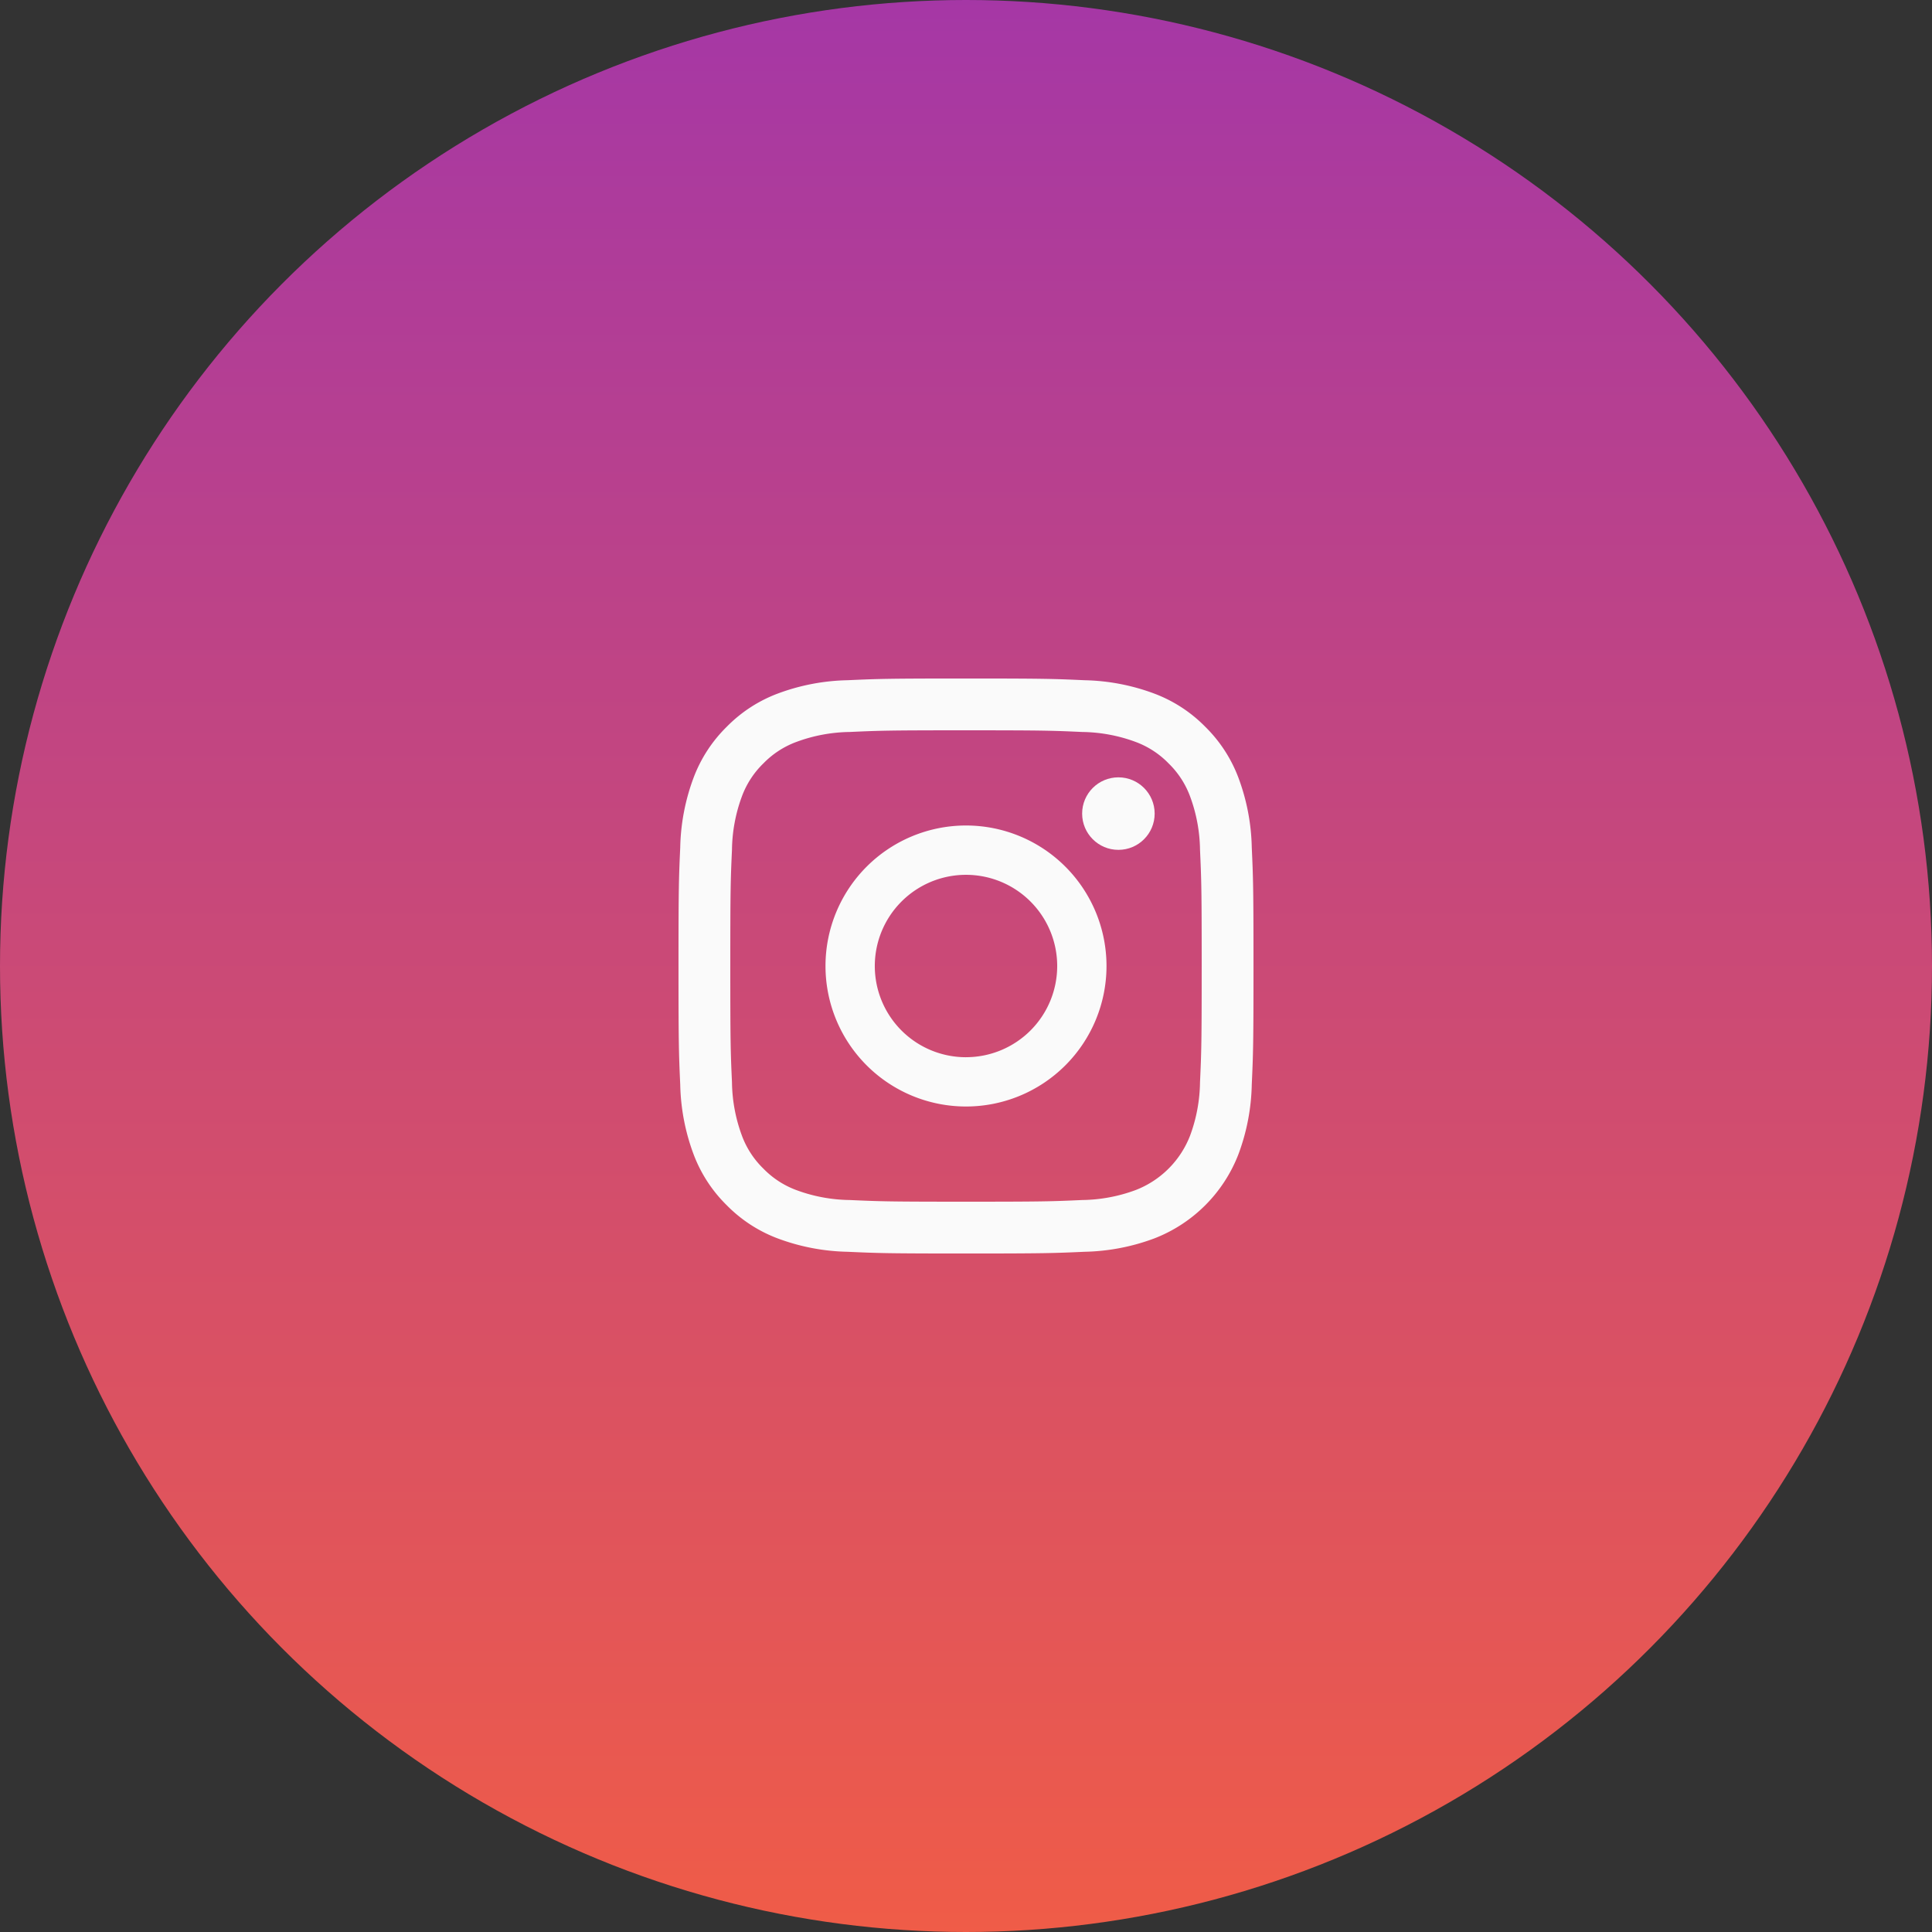 <svg xmlns="http://www.w3.org/2000/svg" xmlns:xlink="http://www.w3.org/1999/xlink" width="336" height="336" viewBox="0 0 336 336">
  <rect x="0" y="0" width="336" height="336" fill="#333333" stroke="none"/>
  <defs>
    <linearGradient id="linear-gradient" x1="0.5" x2="0.5" y2="1" gradientUnits="objectBoundingBox">
      <stop offset="0" stop-color="#a537a6"/>
      <stop offset="1" stop-color="#f05c47"/>
    </linearGradient>
  </defs>
  <g id="グループ_3011" data-name="グループ 3011" transform="translate(-627 -171)">
    <circle id="楕円形_635" data-name="楕円形 635" cx="168" cy="168" r="168" transform="translate(627 171)" fill="url(#linear-gradient)"/>
    <g id="グループ_2949" data-name="グループ 2949" transform="translate(745 289)">
      <path id="パス_12270" data-name="パス 12270" d="M52.634,9.009c13.351,0,14.932.051,20.2.292a27.663,27.663,0,0,1,9.284,1.722,15.489,15.489,0,0,1,5.749,3.74,15.492,15.492,0,0,1,3.74,5.749A27.667,27.667,0,0,1,93.333,29.8c.241,5.272.292,6.854.292,20.2s-.051,14.932-.292,20.2a27.667,27.667,0,0,1-1.722,9.284,16.559,16.559,0,0,1-9.489,9.489A27.663,27.663,0,0,1,72.838,90.7c-5.272.241-6.853.292-20.2.292S37.7,90.94,32.43,90.7a27.662,27.662,0,0,1-9.284-1.722,15.489,15.489,0,0,1-5.749-3.74,15.487,15.487,0,0,1-3.74-5.749A27.666,27.666,0,0,1,11.934,70.2c-.241-5.272-.291-6.854-.291-20.2s.051-14.932.291-20.2a27.666,27.666,0,0,1,1.722-9.284,15.489,15.489,0,0,1,3.74-5.749,15.492,15.492,0,0,1,5.749-3.74A27.662,27.662,0,0,1,32.43,9.3c5.272-.241,6.854-.292,20.2-.292m0-9.009C39.055,0,37.352.058,32.019.3A36.7,36.7,0,0,0,19.882,2.625a24.507,24.507,0,0,0-8.856,5.767,24.511,24.511,0,0,0-5.767,8.856A36.7,36.7,0,0,0,2.935,29.385c-.243,5.333-.3,7.036-.3,20.615s.057,15.282.3,20.615A36.7,36.7,0,0,0,5.259,82.752a24.511,24.511,0,0,0,5.767,8.856,24.51,24.51,0,0,0,8.856,5.767A36.7,36.7,0,0,0,32.019,99.7c5.333.243,7.036.3,20.615.3s15.282-.058,20.615-.3a36.7,36.7,0,0,0,12.137-2.324,25.567,25.567,0,0,0,14.623-14.623,36.7,36.7,0,0,0,2.324-12.137c.243-5.333.3-7.036.3-20.615s-.058-15.282-.3-20.615a36.7,36.7,0,0,0-2.324-12.137,24.509,24.509,0,0,0-5.767-8.856,24.505,24.505,0,0,0-8.856-5.767A36.7,36.7,0,0,0,73.249.3C67.916.058,66.213,0,52.634,0Z" transform="translate(-2.634 0)" fill="#fafafa"/>
      <path id="パス_12271" data-name="パス 12271" d="M149.625,122.556a24.435,24.435,0,1,0,24.435,24.435A24.435,24.435,0,0,0,149.625,122.556Zm0,40.3a15.861,15.861,0,1,1,15.861-15.861A15.861,15.861,0,0,1,149.625,162.852Z" transform="translate(-99.625 -96.991)" fill="#fafafa"/>
      <ellipse id="楕円形_526" data-name="楕円形 526" cx="6.306" cy="6.306" rx="6.306" ry="6.306" transform="translate(70.198 17.189)" fill="#fafafa"/>
    </g>
  </g>
</svg>
